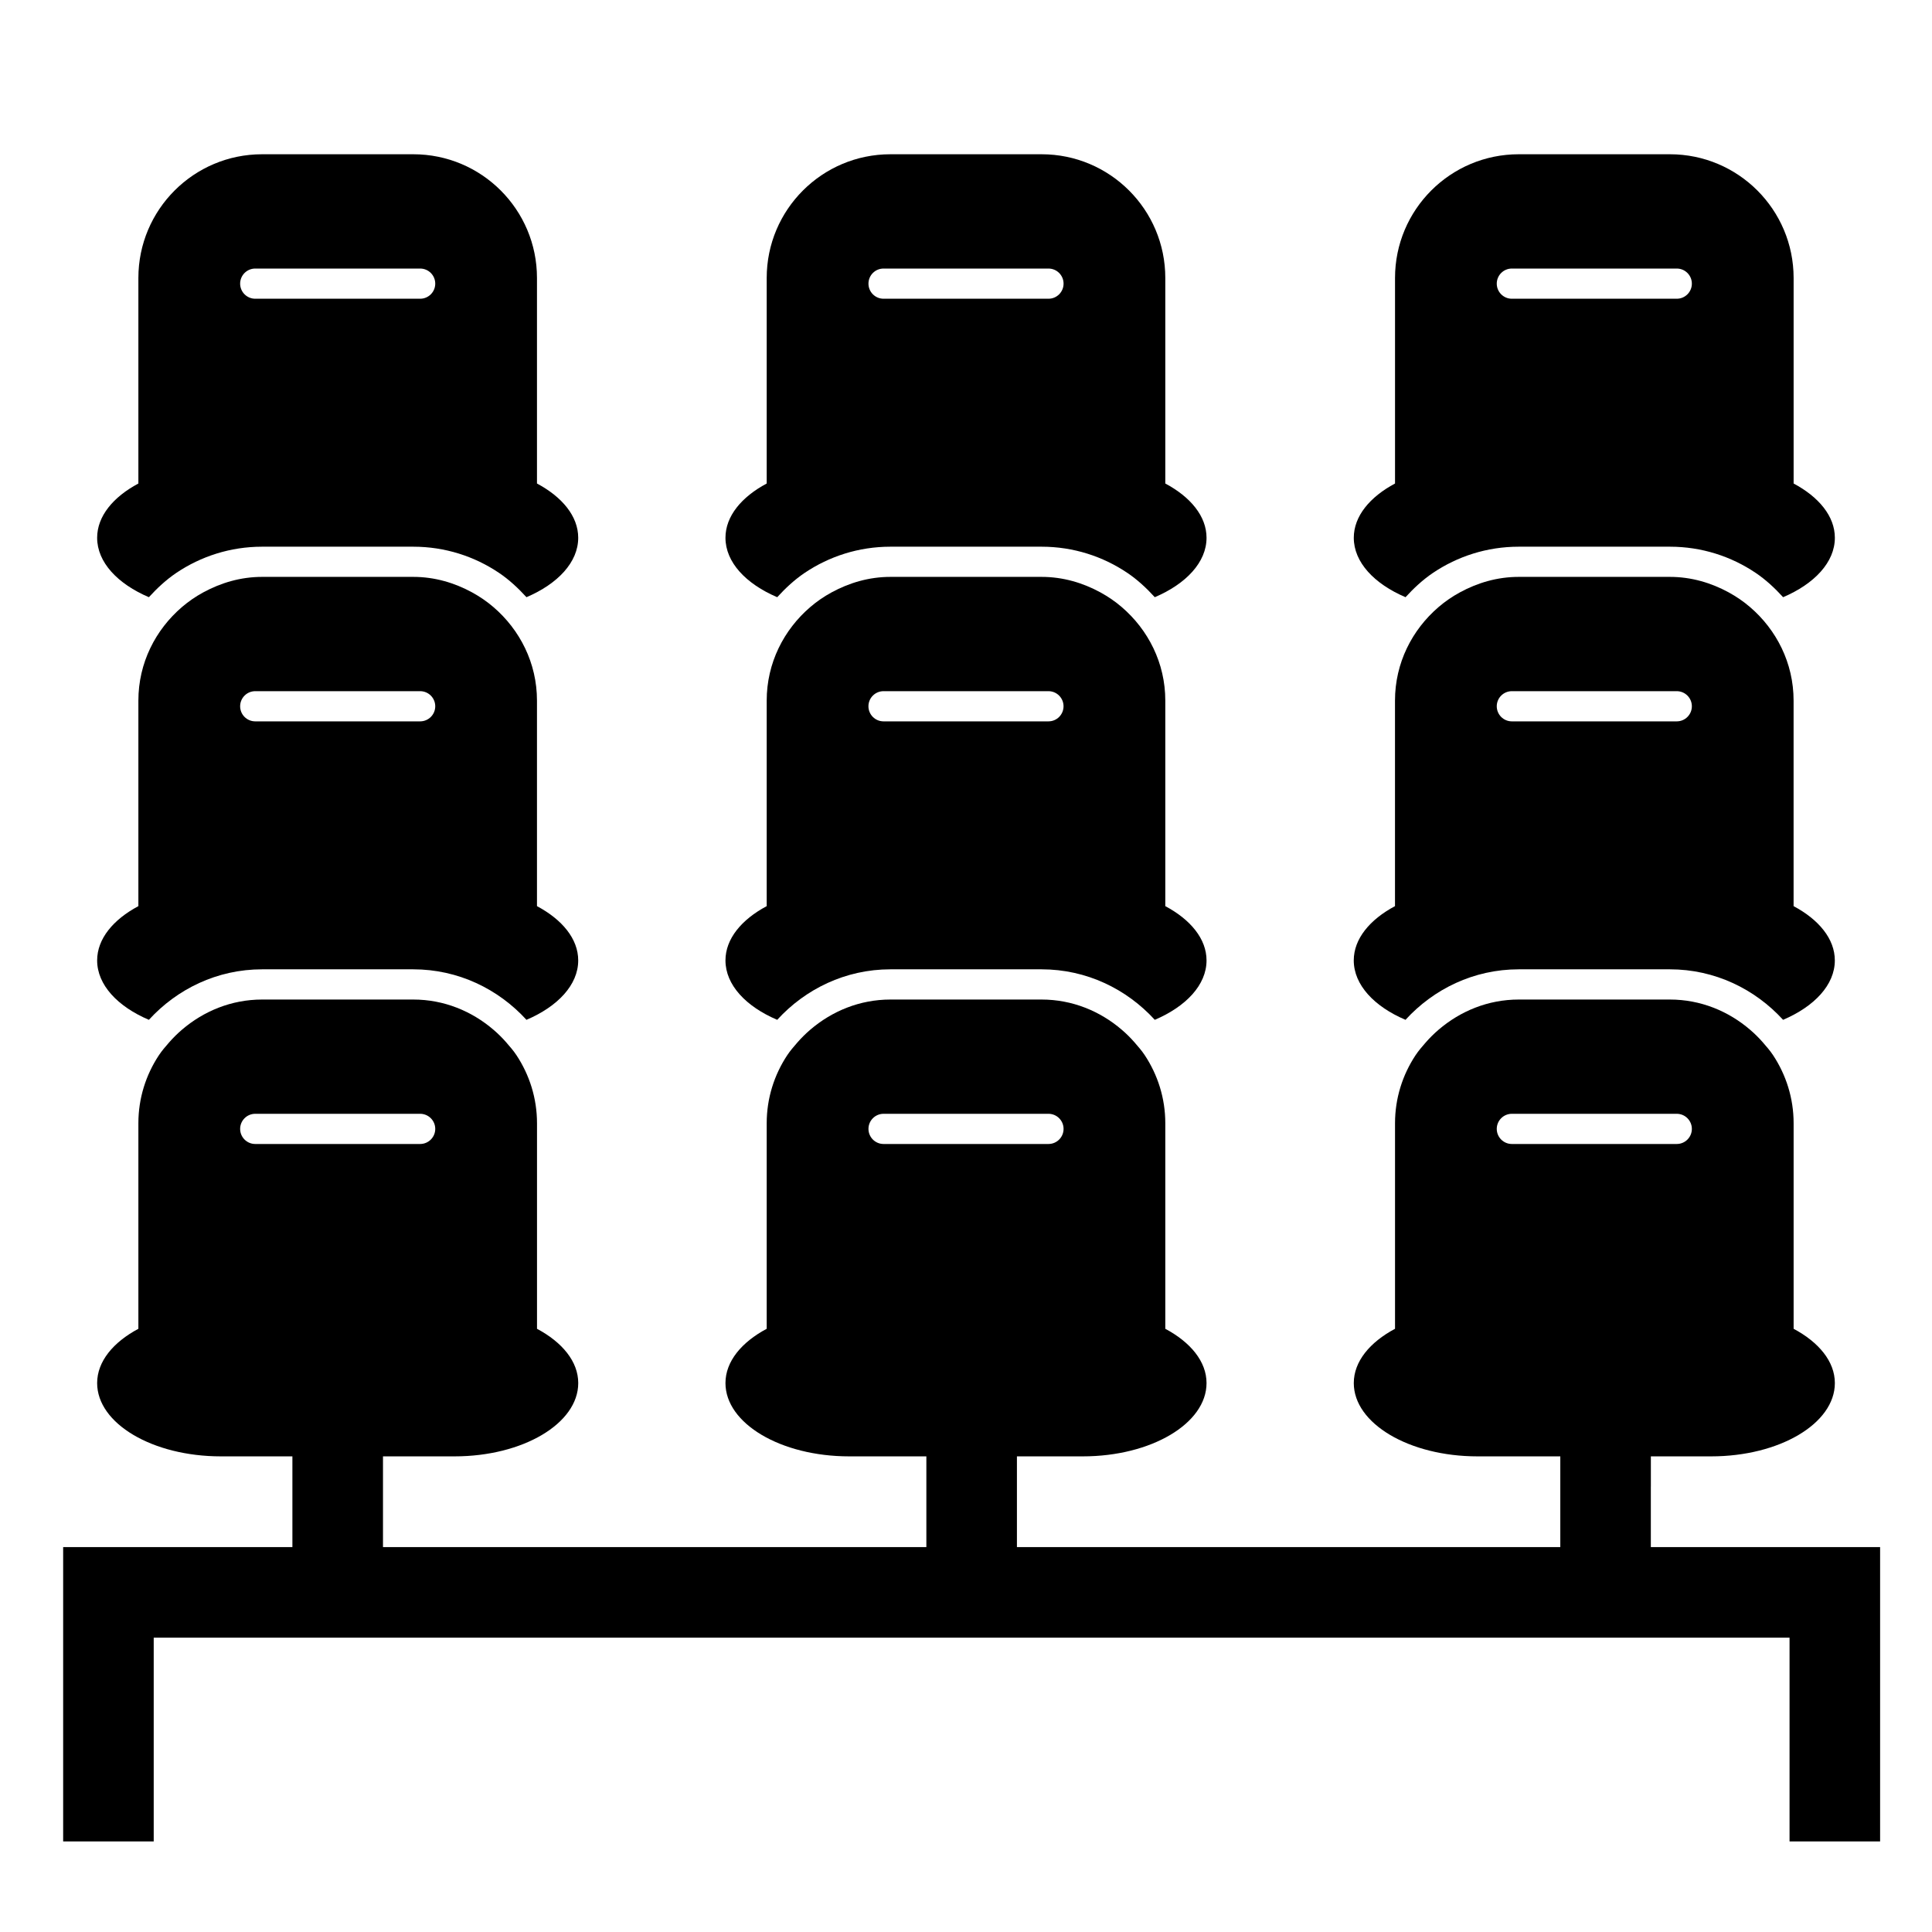 <?xml version="1.0" encoding="iso-8859-1"?>
<!-- Generator: Adobe Illustrator 17.0.0, SVG Export Plug-In . SVG Version: 6.00 Build 0)  -->
<!DOCTYPE svg PUBLIC "-//W3C//DTD SVG 1.1//EN" "http://www.w3.org/Graphics/SVG/1.1/DTD/svg11.dtd">
<svg version="1.1" id="Capa_1" xmlns="http://www.w3.org/2000/svg" xmlns:xlink="http://www.w3.org/1999/xlink" x="0px" y="0px"
	 width="64px" height="64px" viewBox="0 0 64 64" style="enable-background:new 0 0 64 64;" xml:space="preserve">
<g>
	<path d="M13.691,5.11H8.682c-2.263,0-4.098,1.835-4.098,4.098v6.809c-0.833,0.444-1.366,1.082-1.366,1.798
		c0,0.812,0.68,1.527,1.714,1.968c0.273-0.299,0.57-0.576,0.907-0.804c0.813-0.548,1.791-0.869,2.843-0.869h5.008
		c1.052,0,2.031,0.321,2.843,0.869c0.337,0.227,0.633,0.505,0.907,0.804c1.034-0.441,1.714-1.156,1.714-1.968
		c0-0.716-0.533-1.354-1.366-1.798V9.208C17.788,6.945,15.954,5.11,13.691,5.11z M8.455,8.896h5.463c0.276,0,0.5,0.224,0.5,0.5
		s-0.224,0.5-0.5,0.5H8.455c-0.276,0-0.5-0.224-0.5-0.5S8.179,8.896,8.455,8.896z"/>
	<path d="M34.504,5.11h-5.008c-2.263,0-4.098,1.835-4.098,4.098v6.809c-0.833,0.444-1.366,1.082-1.366,1.798
		c0,0.812,0.68,1.527,1.714,1.968c0.273-0.299,0.57-0.576,0.907-0.804c0.813-0.548,1.791-0.869,2.843-0.869h5.008
		c1.052,0,2.031,0.321,2.843,0.869c0.337,0.227,0.633,0.505,0.907,0.804c1.034-0.441,1.714-1.156,1.714-1.968
		c0-0.716-0.533-1.354-1.366-1.798V9.208C38.602,6.945,36.767,5.11,34.504,5.11z M29.269,8.896h5.463c0.276,0,0.5,0.224,0.5,0.5
		s-0.224,0.5-0.5,0.5h-5.463c-0.276,0-0.5-0.224-0.5-0.5S28.992,8.896,29.269,8.896z"/>
	<path d="M55.318,5.11h-5.008c-2.263,0-4.098,1.835-4.098,4.098v6.809c-0.833,0.444-1.366,1.082-1.366,1.798
		c0,0.812,0.68,1.527,1.714,1.968c0.273-0.299,0.57-0.576,0.907-0.804c0.813-0.548,1.791-0.869,2.843-0.869h5.008
		c1.052,0,2.031,0.321,2.843,0.869c0.337,0.227,0.633,0.505,0.907,0.804c1.034-0.441,1.714-1.156,1.714-1.968
		c0-0.716-0.533-1.354-1.366-1.798V9.208C59.415,6.945,57.581,5.11,55.318,5.11z M50.082,8.896h5.463c0.276,0,0.5,0.224,0.5,0.5
		s-0.224,0.5-0.5,0.5h-5.463c-0.276,0-0.5-0.224-0.5-0.5S49.806,8.896,50.082,8.896z"/>
	<path d="M4.932,33.783c0.933-1.021,2.262-1.673,3.75-1.673h5.008c1.488,0,2.817,0.652,3.75,1.673
		c1.034-0.441,1.714-1.156,1.714-1.968c0-0.716-0.533-1.354-1.366-1.798v-6.809c0-1.245-0.567-2.347-1.444-3.099
		c-0.218-0.187-0.454-0.348-0.708-0.487c-0.581-0.316-1.237-0.512-1.946-0.512H8.682c-0.708,0-1.364,0.196-1.946,0.512
		c-0.254,0.138-0.49,0.3-0.708,0.487c-0.877,0.752-1.444,1.853-1.444,3.099v6.809c-0.833,0.444-1.366,1.082-1.366,1.798
		C3.219,32.628,3.898,33.343,4.932,33.783z M13.918,23.896H8.455c-0.276,0-0.5-0.224-0.5-0.5s0.224-0.5,0.5-0.5h5.463
		c0.276,0,0.5,0.224,0.5,0.5S14.194,23.896,13.918,23.896z"/>
	<path d="M25.746,33.783c0.933-1.021,2.262-1.673,3.75-1.673h5.008c1.488,0,2.817,0.652,3.75,1.673
		c1.034-0.441,1.714-1.156,1.714-1.968c0-0.716-0.533-1.354-1.366-1.798v-6.809c0-1.245-0.567-2.347-1.444-3.099
		c-0.218-0.187-0.454-0.348-0.708-0.487c-0.581-0.316-1.237-0.512-1.946-0.512h-5.008c-0.708,0-1.364,0.196-1.946,0.512
		c-0.254,0.138-0.49,0.3-0.708,0.487c-0.877,0.752-1.444,1.853-1.444,3.099v6.809c-0.833,0.444-1.366,1.082-1.366,1.798
		C24.032,32.628,24.712,33.343,25.746,33.783z M34.731,23.896h-5.463c-0.276,0-0.5-0.224-0.5-0.5s0.224-0.5,0.5-0.5h5.463
		c0.276,0,0.5,0.224,0.5,0.5S35.008,23.896,34.731,23.896z"/>
	<path d="M46.559,33.783c0.933-1.021,2.262-1.673,3.75-1.673h5.008c1.488,0,2.817,0.652,3.75,1.673
		c1.034-0.441,1.714-1.156,1.714-1.968c0-0.716-0.533-1.354-1.366-1.798v-6.809c0-1.245-0.567-2.347-1.444-3.099
		c-0.218-0.187-0.454-0.348-0.708-0.487c-0.581-0.316-1.237-0.512-1.946-0.512h-5.008c-0.708,0-1.365,0.196-1.946,0.512
		c-0.254,0.138-0.49,0.3-0.708,0.487c-0.877,0.752-1.444,1.853-1.444,3.099v6.809c-0.833,0.444-1.366,1.082-1.366,1.798
		C44.846,32.628,45.525,33.343,46.559,33.783z M55.545,23.896h-5.463c-0.276,0-0.5-0.224-0.5-0.5s0.224-0.5,0.5-0.5h5.463
		c0.276,0,0.5,0.224,0.5,0.5S55.821,23.896,55.545,23.896z"/>
	<path d="M54.687,49.244v-0.5v-0.5h1.997c2.263,0,4.098-1.087,4.098-2.428c0-0.716-0.533-1.354-1.366-1.798v-6.809
		c0-0.831-0.251-1.603-0.677-2.249c-0.1-0.152-0.219-0.288-0.338-0.425c-0.133-0.153-0.275-0.294-0.429-0.425
		c-0.716-0.614-1.636-0.999-2.654-0.999h-5.008c-1.018,0-1.937,0.385-2.654,0.999c-0.154,0.132-0.296,0.273-0.429,0.425
		c-0.119,0.137-0.238,0.273-0.338,0.425c-0.426,0.646-0.677,1.417-0.677,2.249v6.809c-0.833,0.444-1.366,1.082-1.366,1.798
		c0,1.341,1.835,2.428,4.098,2.428h2.743v0.5v0.5v2.006h-18v-2.006v-0.5v-0.5h2.183c2.263,0,4.098-1.087,4.098-2.428
		c0-0.716-0.533-1.354-1.366-1.798v-6.809c0-0.831-0.251-1.603-0.677-2.249c-0.1-0.152-0.219-0.288-0.338-0.425
		c-0.133-0.153-0.275-0.294-0.429-0.425c-0.716-0.614-1.636-0.999-2.654-0.999h-5.008c-1.018,0-1.937,0.385-2.654,0.999
		c-0.154,0.132-0.296,0.273-0.429,0.425c-0.119,0.137-0.238,0.273-0.338,0.425c-0.426,0.646-0.677,1.417-0.677,2.249v6.809
		c-0.833,0.444-1.366,1.082-1.366,1.798c0,1.341,1.835,2.428,4.098,2.428h2.557v0.5v0.5v2.006h-18v-2.006v-0.5v-0.5h2.37
		c2.263,0,4.098-1.087,4.098-2.428c0-0.716-0.533-1.354-1.366-1.798v-6.809c0-0.831-0.251-1.603-0.677-2.249
		c-0.1-0.152-0.219-0.288-0.338-0.425c-0.133-0.153-0.275-0.294-0.429-0.425c-0.717-0.614-1.636-0.999-2.654-0.999H8.682
		c-1.018,0-1.937,0.385-2.654,0.999c-0.154,0.132-0.296,0.273-0.429,0.425c-0.119,0.137-0.238,0.273-0.338,0.425
		c-0.426,0.646-0.677,1.417-0.677,2.249v6.809c-0.833,0.444-1.366,1.082-1.366,1.798c0,1.341,1.835,2.428,4.098,2.428h2.37v0.5v0.5
		v2.006H2.092V61h1.5h1.5v-6.75h54.189V61h1.5h1.5v-9.75h-7.595V49.244z M50.082,37.896c-0.276,0-0.5-0.224-0.5-0.5
		s0.224-0.5,0.5-0.5h5.463c0.276,0,0.5,0.224,0.5,0.5s-0.224,0.5-0.5,0.5H50.082z M29.269,37.896c-0.276,0-0.5-0.224-0.5-0.5
		s0.224-0.5,0.5-0.5h5.463c0.276,0,0.5,0.224,0.5,0.5s-0.224,0.5-0.5,0.5H29.269z M8.455,37.896c-0.276,0-0.5-0.224-0.5-0.5
		s0.224-0.5,0.5-0.5h5.463c0.276,0,0.5,0.224,0.5,0.5s-0.224,0.5-0.5,0.5H8.455z"/>
</g>
</svg>
